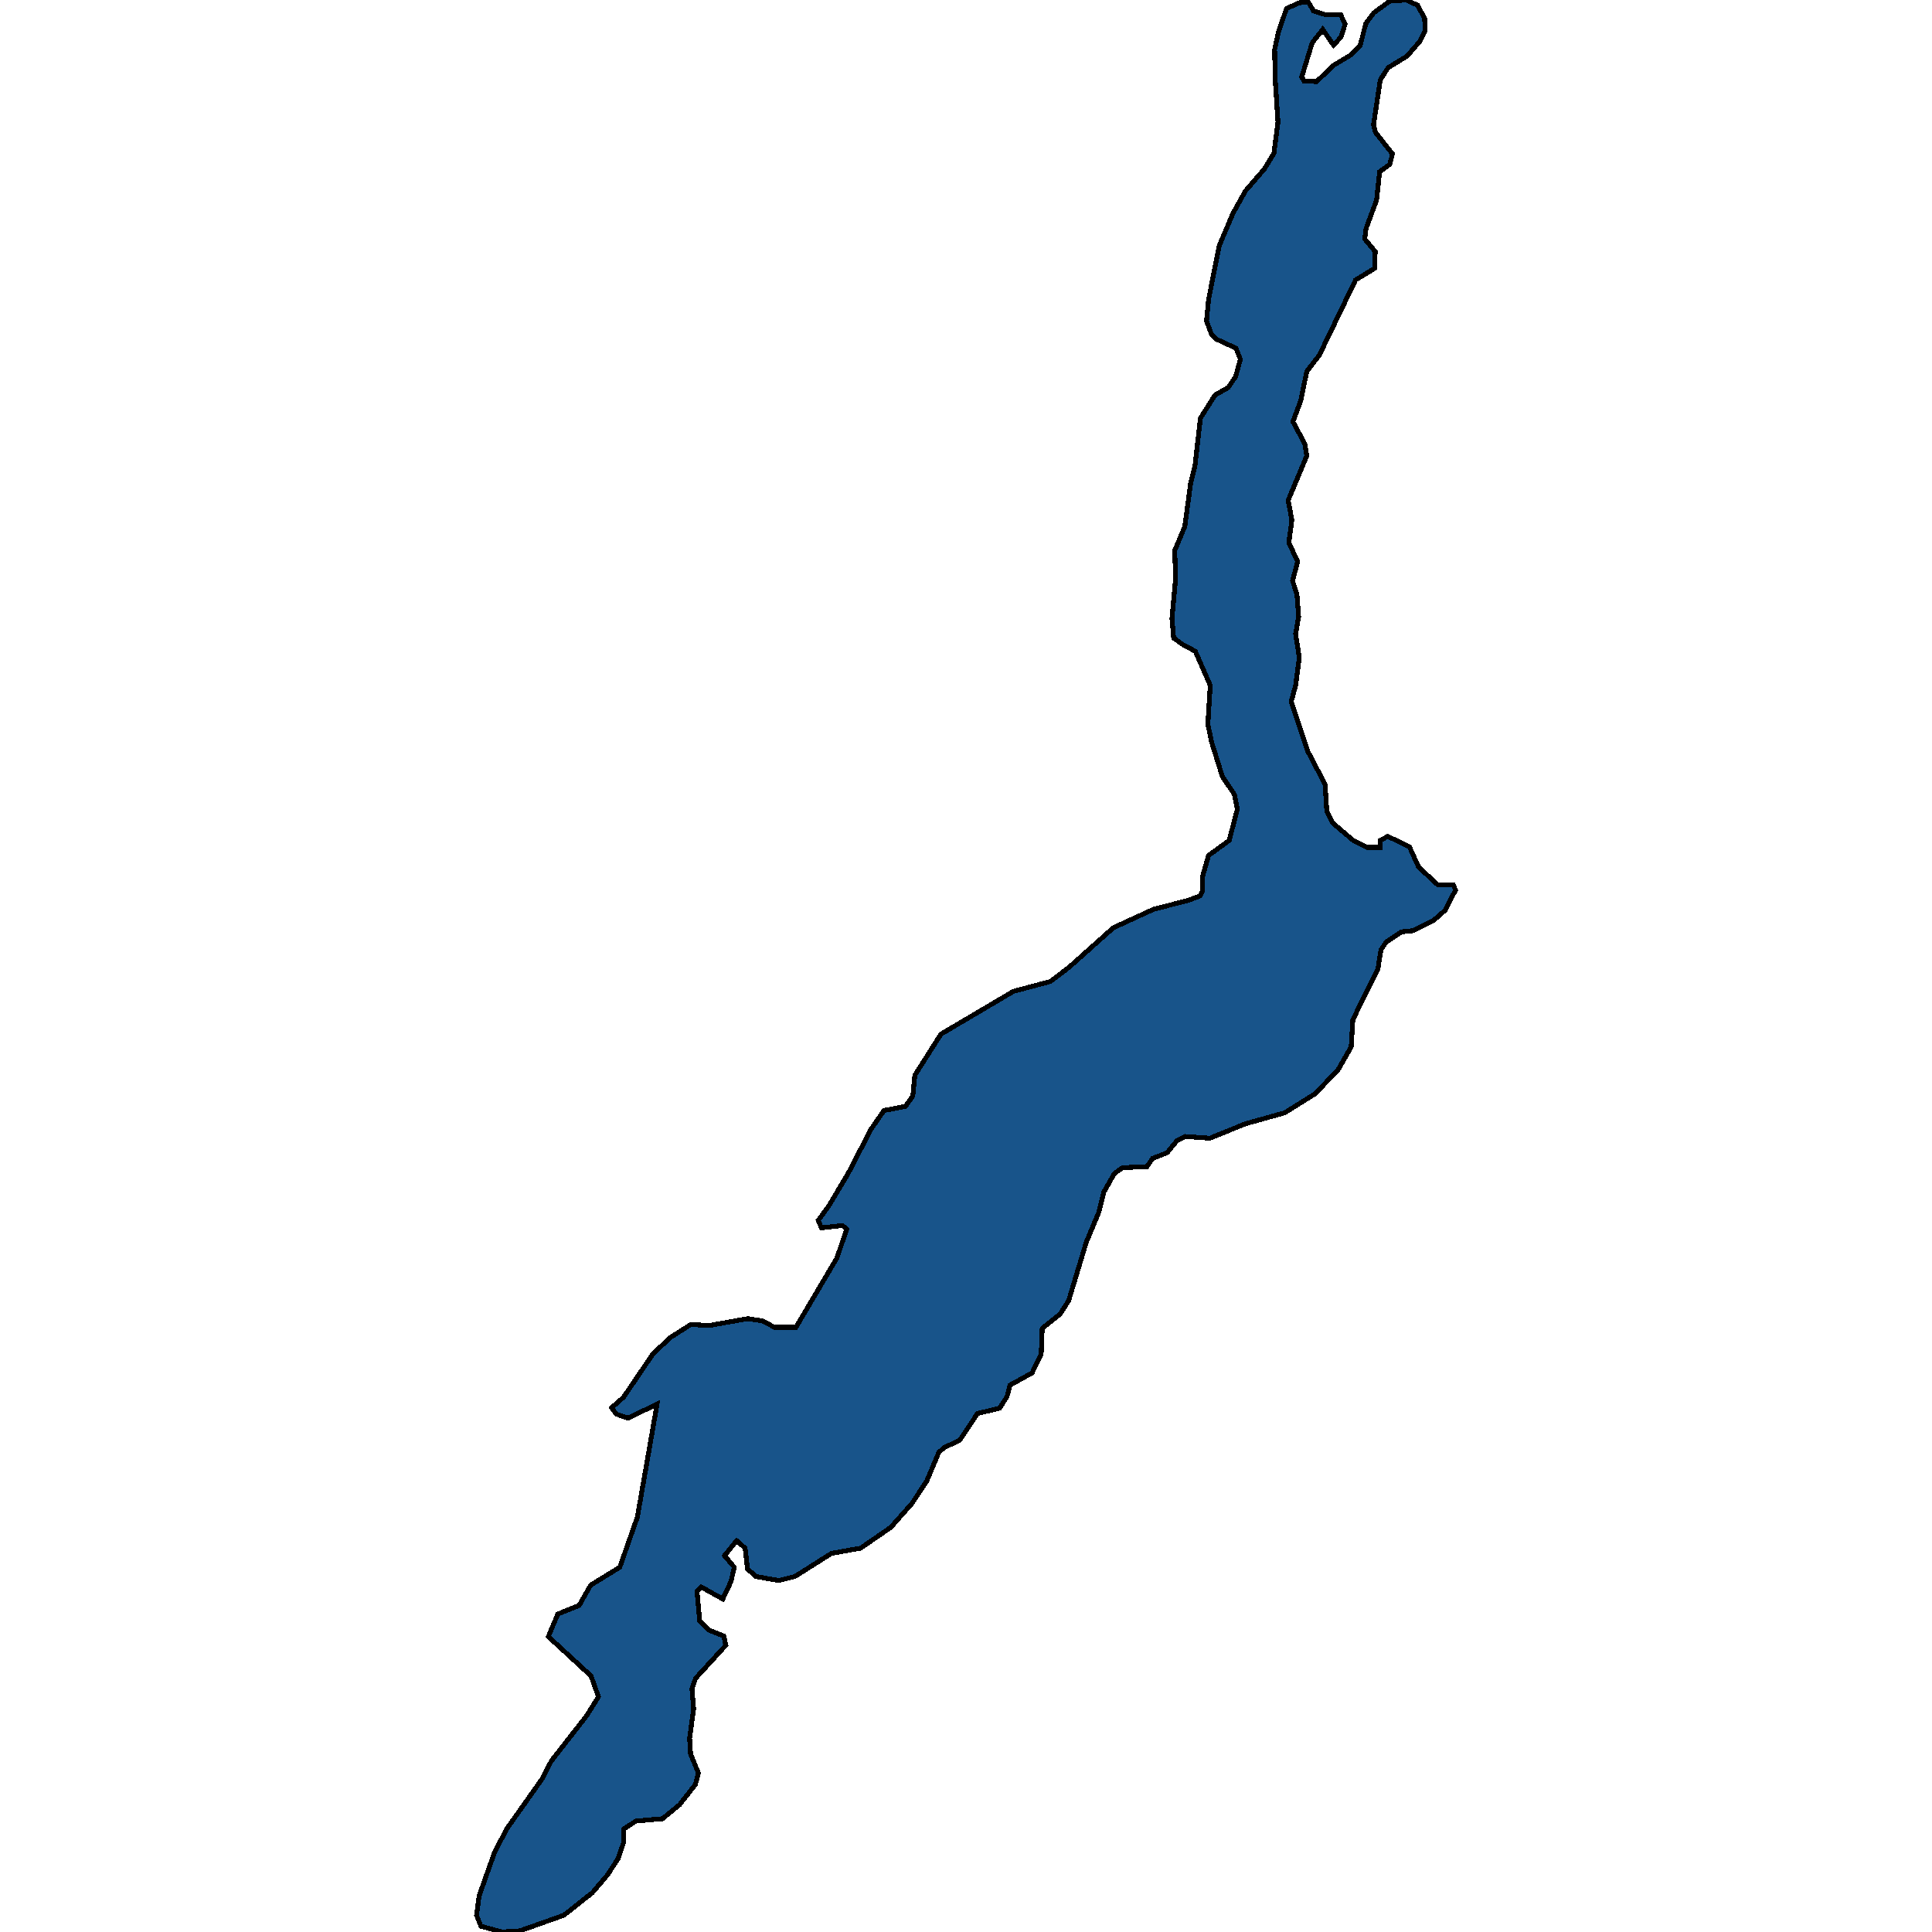 <svg xmlns="http://www.w3.org/2000/svg" width="400" height="400"><path style="stroke: black; fill: #18548a; shape-rendering: crispEdges; stroke-width: 1px;" d="M285.775,16.528L284.372,25.87L284.793,27.427L288.3,31.859L287.738,34.014L285.634,35.571L285.003,41.44L282.829,47.308L282.549,49.464L284.723,52.098L284.582,55.572L280.655,57.967L273.15,73.535L270.555,76.888L269.293,82.996L267.68,87.307L270.135,91.857L270.555,94.372L266.698,103.593L267.47,107.664L266.838,112.334L268.662,116.286L267.61,120.237L268.522,123.111L268.872,127.662L268.241,131.254L269.013,136.163L268.241,141.911L267.329,145.263L270.766,155.561L274.343,162.386L274.693,167.893L275.956,170.408L280.164,174L283.11,175.436L285.775,175.436L285.775,174L287.318,173.161L291.806,175.317L293.7,179.507L297.698,183.219L300.924,183.219L301.345,184.296L299.17,188.487L296.856,190.522L292.648,192.677L290.193,192.917L286.967,195.072L285.915,196.628L285.284,200.579L280.094,211.115L279.743,216.742L277.078,221.411L272.309,226.439L265.997,230.39L257.861,232.664L250.497,235.657L245.447,235.298L243.694,236.136L241.66,238.65L238.644,239.847L237.452,241.523L232.402,241.763L230.719,242.96L228.545,246.791L227.493,250.981L224.898,257.206L221.251,269.296L219.497,272.049L215.78,275.042L215.57,280.309L213.676,284.259L209.118,286.773L208.486,289.167L206.943,291.561L202.385,292.639L198.738,298.145L195.511,299.701L194.389,300.659L191.864,306.644L188.778,311.312L184.43,316.219L178.188,320.529L172.157,321.606L164.582,326.394L161.216,327.231L156.516,326.394L154.763,324.838L154.272,320.529L152.519,318.972L149.994,322.085L152.028,324.478L151.327,327.471L149.643,331.062L145.155,328.548L144.313,329.506L144.874,335.61L146.838,337.525L149.854,338.722L150.275,340.637L144.033,347.459L143.261,349.614L143.612,353.803L142.77,359.907L142.981,363.138L144.594,367.088L143.962,369.482L140.666,373.671L137.159,376.543L131.689,377.022L129.094,378.697L129.164,381.33L127.972,384.801L125.798,388.152L122.641,391.862L116.75,396.529L107.633,399.761L103.915,400L99.567,398.803L98.655,396.529L99.216,392.46L102.443,383.365L104.968,378.577L112.332,368.165L114.155,364.575L121.449,355.239L123.904,351.289L122.361,346.981L113.524,338.842L115.488,334.174L119.906,332.378L122.291,328.189L128.322,324.478L131.969,314.065L136.037,290.723L130.006,293.596L127.551,292.758L126.639,291.442L129.094,289.287L135.266,280.189L138.913,276.838L143.051,274.204L146.768,274.444L154.833,273.007L157.849,273.486L160.374,274.803L164.792,274.803L173.279,260.438L175.313,254.452L174.401,253.734L170.052,254.213L169.421,252.657L171.595,249.664L175.593,242.96L180.362,233.742L183.027,229.911L187.446,229.073L188.989,226.918L189.41,222.608L194.81,214.108L209.819,205.248L217.464,203.213L221.391,200.22L230.509,192.079L238.855,188.247L245.868,186.451L248.463,185.494L248.954,184.536L249.024,181.303L250.216,177.113L254.495,174L256.178,167.534L255.547,164.421L253.092,160.829L250.848,153.645L250.076,149.933L250.567,141.911L247.481,134.846L244.816,133.409L242.993,132.092L242.642,128.021L243.413,119.639L243.203,114.011L245.307,108.981L246.499,100.12L247.411,96.408L248.533,86.588L251.549,81.798L254.284,80.241L255.827,77.966L256.809,74.373L255.897,72.098L251.759,70.182L250.778,69.104L249.796,66.47L250.216,62.039L252.461,50.781L255.266,44.194L257.861,39.523L261.789,34.972L263.752,31.739L264.594,25.271L264.033,16.768L263.893,10.3L264.664,6.707L266.347,1.797L268.872,0.599L270.836,0.359L271.958,2.276L274.273,2.994L277.569,2.994L278.481,5.03L277.639,7.665L276.096,9.342L273.852,6.108L271.678,8.863L269.503,15.93L269.994,16.768L272.589,16.888L276.096,13.534L279.673,11.378L281.637,9.342L282.759,4.911L284.442,2.635L287.738,0.24L291.105,0L293.49,1.078L294.962,3.833L295.032,6.468L293.91,8.624L291.315,11.618L287.388,14.013Z"></path></svg>